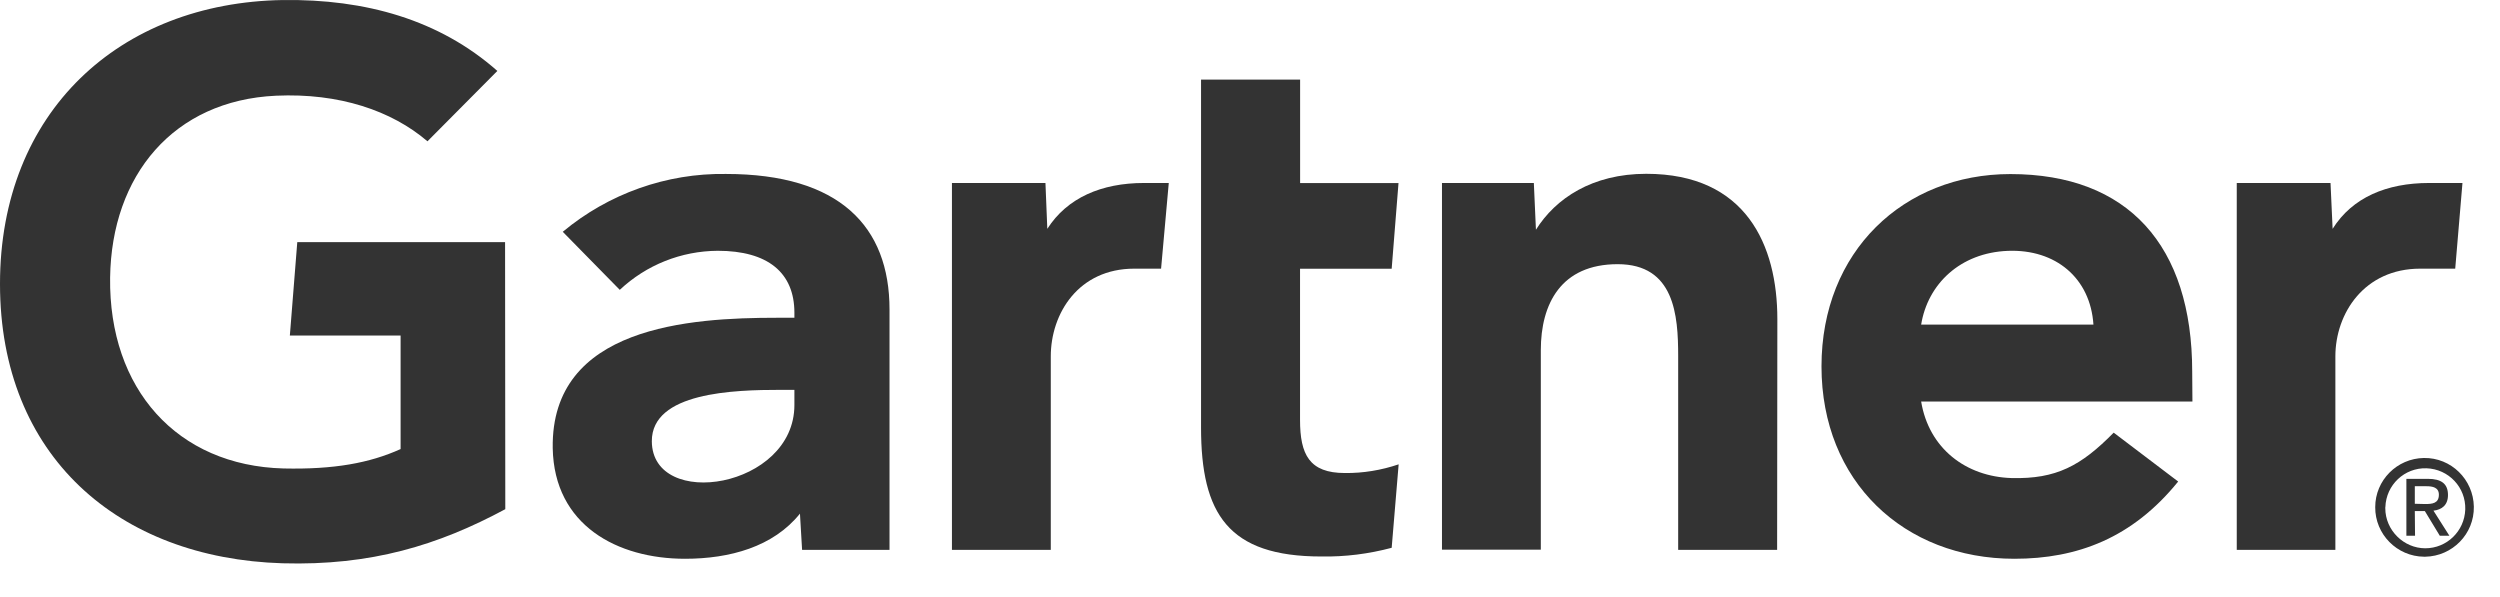 <?xml version="1.0" encoding="UTF-8"?> <svg xmlns="http://www.w3.org/2000/svg" width="67" height="16" viewBox="0 0 67 16" fill="none"><path d="M65.994 4.904L65.8 7.2H64.861C63.364 7.2 62.588 8.396 62.588 9.552V14.737H59.945V4.904H62.458L62.514 6.133C63.04 5.293 63.962 4.904 65.1 4.904H65.996H65.994Z" fill="#333333"></path><path d="M47.625 14.737H44.975V9.539C44.975 8.449 44.876 7.08 43.354 7.08C41.833 7.08 41.294 8.146 41.294 9.382V14.731H38.645V4.904H41.107L41.163 6.157C41.689 5.317 42.674 4.658 44.119 4.658C46.795 4.658 47.633 6.571 47.633 8.553L47.627 14.737H47.625Z" fill="#333333"></path><path d="M37.484 12.442L37.297 14.681C36.684 14.844 36.052 14.925 35.413 14.914C32.913 14.914 32.188 13.767 32.188 11.458V2.134H34.843V4.906H37.48L37.297 7.202H34.841V11.254C34.841 12.183 35.091 12.677 36.043 12.677C36.532 12.683 37.021 12.601 37.484 12.444V12.442Z" fill="#333333"></path><path d="M31.323 4.904L31.117 7.2H30.397C28.907 7.2 28.161 8.396 28.161 9.552V14.737H25.512V4.904H28.018L28.068 6.133C28.6 5.3 29.521 4.904 30.66 4.904H31.323Z" fill="#333333"></path><path d="M13.54 13.647C11.743 14.613 9.945 15.164 7.572 15.096C3.175 14.964 0 12.224 0 7.609C0 2.993 3.208 0.071 7.578 0.001C9.795 -0.029 11.775 0.528 13.329 1.901L11.456 3.787C10.497 2.965 9.089 2.488 7.398 2.565C4.649 2.691 2.988 4.697 2.951 7.443C2.914 10.422 4.742 12.479 7.598 12.555C8.945 12.585 9.904 12.411 10.736 12.035V8.993H7.768L7.967 6.49H13.536L13.542 13.645L13.54 13.647Z" fill="#333333"></path><path d="M58.76 10.762H51.487C51.694 12.015 52.683 12.775 53.911 12.812C55.106 12.842 55.771 12.485 56.647 11.595L58.375 12.905C57.147 14.422 55.669 14.975 53.985 14.975C51.029 14.975 48.816 12.905 48.816 9.82C48.816 6.734 51.02 4.665 53.878 4.665C57.029 4.665 58.751 6.577 58.751 9.963L58.757 10.76L58.76 10.762ZM56.104 8.699C56.023 7.456 55.095 6.673 53.811 6.723C52.533 6.773 51.663 7.613 51.487 8.699H56.104Z" fill="#333333"></path><path d="M23.839 8.296V14.737H21.496L21.439 13.765C20.724 14.655 19.56 14.975 18.358 14.975C16.554 14.975 14.85 14.085 14.813 12.009C14.763 8.747 18.484 8.516 20.82 8.516H21.29V8.383C21.29 7.304 20.575 6.721 19.236 6.721C18.258 6.727 17.325 7.097 16.61 7.768L15.082 6.212C16.31 5.189 17.864 4.638 19.455 4.662C22.5 4.662 23.839 6.068 23.839 8.294V8.296ZM21.29 10.448H20.92C19.668 10.448 17.462 10.511 17.469 11.828C17.482 13.684 21.29 13.088 21.29 10.855V10.448Z" fill="#333333"></path><path d="M63.928 13.591C63.947 12.994 64.441 12.531 65.03 12.55C65.625 12.57 66.088 13.064 66.069 13.654C66.049 14.237 65.573 14.694 64.997 14.694C64.421 14.694 63.926 14.211 63.926 13.621V13.591H63.928ZM64.997 14.92C65.723 14.907 66.312 14.311 66.299 13.578C66.286 12.851 65.691 12.261 64.958 12.274C64.239 12.287 63.656 12.87 63.656 13.591C63.65 14.317 64.239 14.914 64.965 14.92C64.978 14.92 64.991 14.92 64.995 14.92H64.997ZM64.717 13.697H64.986L65.386 14.357H65.643L65.217 13.686C65.443 13.66 65.606 13.536 65.606 13.266C65.606 12.966 65.43 12.833 65.067 12.833H64.491V14.357H64.723L64.717 13.697ZM64.717 13.501V13.031H65.03C65.193 13.031 65.362 13.062 65.362 13.258C65.362 13.491 65.186 13.508 64.993 13.508L64.717 13.501Z" fill="#333333"></path></svg> 